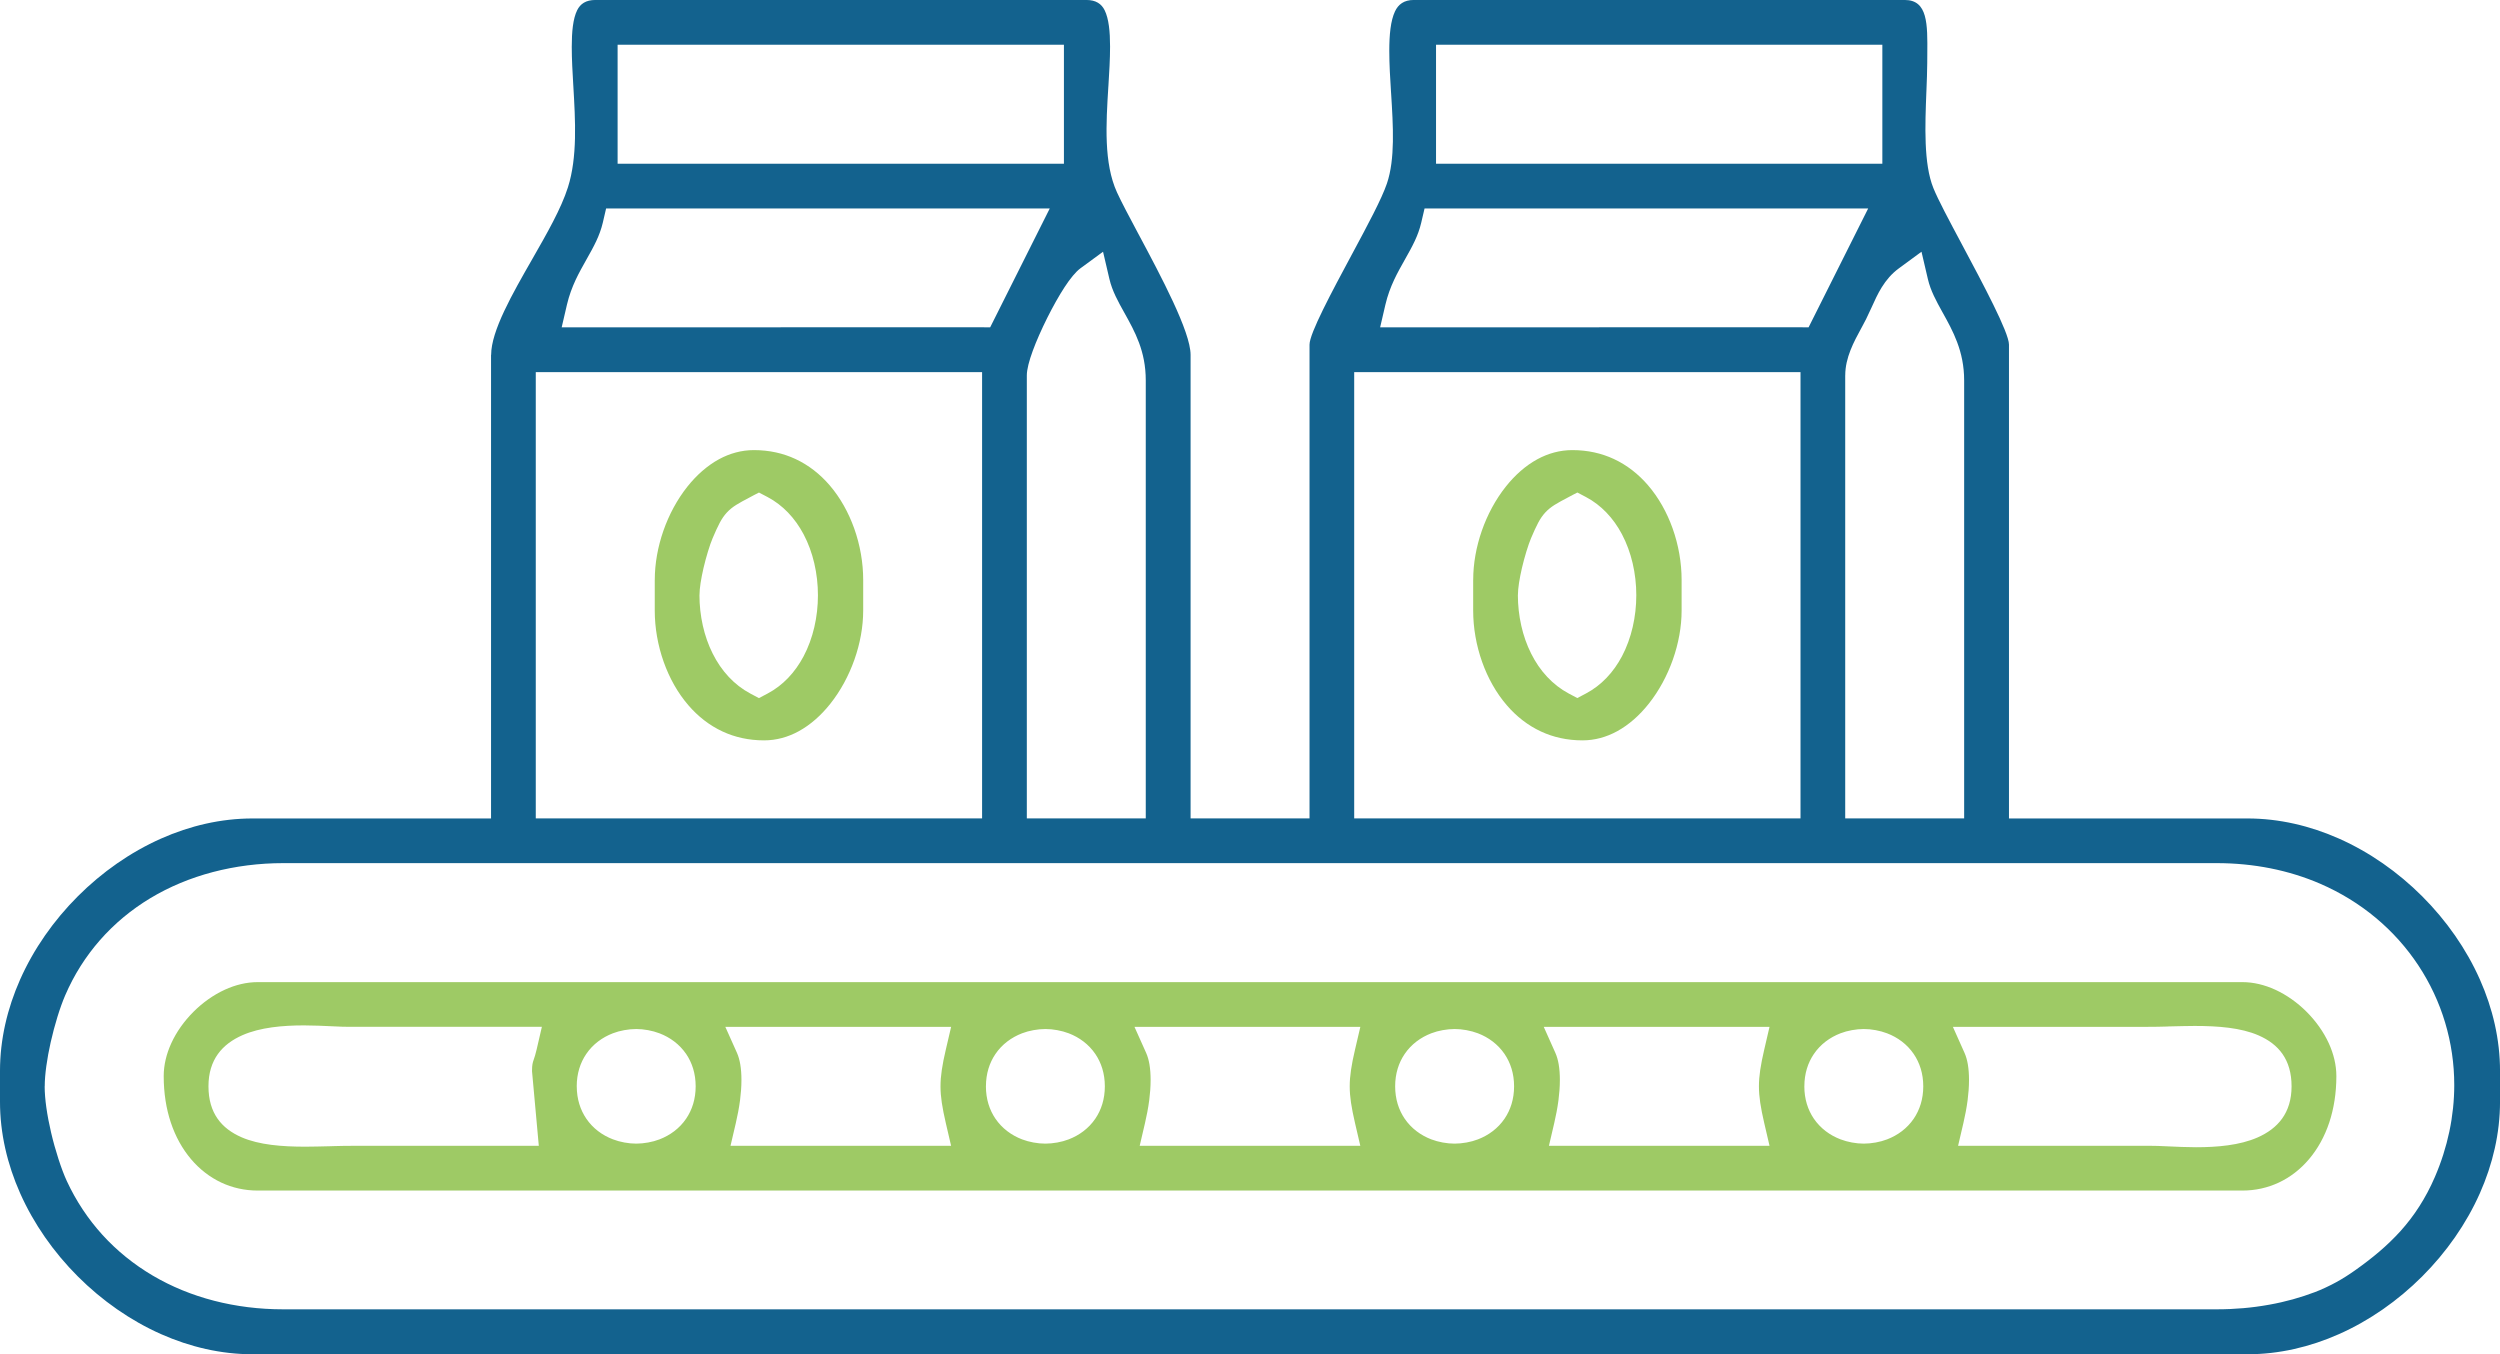 <?xml version="1.0" encoding="UTF-8"?>
<!DOCTYPE svg PUBLIC "-//W3C//DTD SVG 1.1//EN" "http://www.w3.org/Graphics/SVG/1.1/DTD/svg11.dtd">
<!-- Creator: CorelDRAW 2019 (64-Bit) -->
<svg xmlns="http://www.w3.org/2000/svg" xml:space="preserve" width="46.891mm" height="25.4mm" version="1.1" style="shape-rendering:geometricPrecision; text-rendering:geometricPrecision; image-rendering:optimizeQuality; fill-rule:evenodd; clip-rule:evenodd"
viewBox="0 0 819.32 443.81"
 xmlns:xlink="http://www.w3.org/1999/xlink">
 <defs>
  <style type="text/css">
   <![CDATA[
    .fil0 {fill:#13628E}
    .fil1 {fill:#9ECA65}
   ]]>
  </style>
 </defs>
 <g id="Layer_x0020_1">
  <g id="_2853094313360">
   <path class="fil0" d="M14.66 356.02c0,-1.95 0.19,-4.21 0.52,-6.62 0.34,-2.52 0.84,-5.19 1.43,-7.82 0.64,-2.86 1.41,-5.7 2.2,-8.28 0.82,-2.68 1.7,-5.11 2.53,-7.04 2.92,-6.81 6.79,-12.85 11.39,-18.11 4.79,-5.47 10.37,-10.07 16.5,-13.77 6.3,-3.79 13.21,-6.66 20.52,-8.58 7.4,-1.94 15.16,-2.93 23.06,-2.93l633.67 0c6.12,0 11.99,0.59 17.56,1.69 5.79,1.15 11.25,2.86 16.33,5.05 6.74,2.92 12.83,6.69 18.17,11.13 5.49,4.56 10.21,9.86 14.05,15.68 3.82,5.8 6.78,12.1 8.75,18.71 1.97,6.57 2.99,13.45 2.99,20.48 0,5 -0.53,10.11 -1.61,15.25 -1.06,5 -2.63,9.99 -4.75,14.89 -1.52,3.52 -3.22,6.7 -5.1,9.63 -1.87,2.93 -3.92,5.59 -6.13,8.05 -2.21,2.44 -4.54,4.68 -7,6.78 -2.46,2.1 -5.07,4.09 -7.83,6.05 -0.99,0.7 -2.02,1.4 -3.08,2.07 -1.09,0.69 -2.16,1.33 -3.22,1.9 -1.04,0.57 -2.18,1.15 -3.41,1.72 -1.25,0.59 -2.45,1.1 -3.59,1.53 -2.24,0.85 -4.63,1.64 -7.18,2.35 -2.46,0.68 -5.05,1.28 -7.77,1.76 -2.82,0.51 -5.64,0.89 -8.45,1.13 -2.83,0.25 -5.75,0.38 -8.74,0.38l-633.67 0c-7.89,0 -15.46,-0.96 -22.6,-2.8 -7.26,-1.87 -14.02,-4.65 -20.13,-8.25 -6.2,-3.65 -11.75,-8.14 -16.5,-13.36 -4.7,-5.18 -8.64,-11.09 -11.68,-17.65 -0.86,-1.86 -1.82,-4.38 -2.74,-7.24 -0.88,-2.72 -1.72,-5.7 -2.41,-8.66 -0.63,-2.69 -1.17,-5.48 -1.55,-8.17 -0.35,-2.51 -0.55,-4.89 -0.55,-6.98zm590.08 -233.02c0,-5.78 2.8,-10.95 5.3,-15.53l0.17 -0.31c0.42,-0.78 0.85,-1.56 1.34,-2.54l1.74 -3.7c1.06,-2.36 2.08,-4.62 3.42,-6.78 1.46,-2.33 3.21,-4.44 5.61,-6.2l7.41 -5.44 2.09 8.95c0.88,3.8 2.77,7.24 4.68,10.69l0.15 0.27c1.7,3.06 3.41,6.13 4.75,9.7 1.39,3.7 2.31,7.77 2.31,12.57l0 143.54 -38.98 0 0 -145.22zm-154.85 -1.05l140.19 0 0 146.27 -146.27 0 0 -146.27 6.08 0zm-113.37 1.05c0,-1.88 0.74,-4.74 1.94,-8.01 1.18,-3.23 2.89,-7.08 4.76,-10.83 1.84,-3.67 3.84,-7.25 5.67,-10.05 1.83,-2.8 3.65,-5.04 5.2,-6.18l7.41 -5.43 2.09 8.95c0.91,3.9 2.87,7.43 4.84,10.95 3.53,6.33 7.07,12.69 7.07,22.28l0 143.54 -38.98 0 0 -145.22zm-154.85 -1.05l140.19 0 0 146.27 -146.27 0 0 -146.27 6.08 0zm407.33 -14.69l-136.69 0.01 1.73 -7.44c0.7,-3 1.71,-5.67 2.87,-8.16 1.03,-2.21 2.34,-4.53 3.64,-6.84 1.07,-1.9 2.15,-3.81 3.1,-5.84 0.87,-1.86 1.62,-3.83 2.12,-5.98l1.1 -4.7 145.39 0 -19.53 38.96 -3.73 -0.01zm-268.22 0l-136.7 0.01 1.73 -7.44c0.7,-3 1.71,-5.67 2.87,-8.16 1.03,-2.21 2.34,-4.53 3.64,-6.84 1.07,-1.9 2.15,-3.81 3.1,-5.84 0.87,-1.86 1.62,-3.83 2.13,-5.98l1.09 -4.7 145.4 0 -19.53 38.96 -3.73 -0.01zm155.93 -92.59l140.19 0 0 38.98 -146.27 0 0 -38.98 6.08 0zm-268.22 0l140.19 0 0 38.98 -146.27 0 0 -38.98 6.08 0zm-47.56 101.64l0 151.92 -78.16 0c-10.32,0 -20.5,2.38 -29.99,6.6 -10.02,4.45 -19.33,10.97 -27.27,18.91 -7.94,7.94 -14.46,17.25 -18.91,27.27 -4.21,9.49 -6.6,19.67 -6.6,29.99l0 10.06c0,10.32 2.38,20.5 6.6,29.99 4.45,10.02 10.97,19.33 18.91,27.27 7.94,7.94 17.25,14.46 27.27,18.91 9.49,4.21 19.67,6.6 29.99,6.6l653.79 0c10.32,0 20.5,-2.38 29.99,-6.6 10.02,-4.45 19.33,-10.97 27.27,-18.91 7.94,-7.94 14.46,-17.25 18.91,-27.27 4.21,-9.49 6.6,-19.67 6.6,-29.99l0 -10.06c0,-10.32 -2.38,-20.5 -6.6,-29.99 -4.45,-10.02 -10.97,-19.33 -18.91,-27.27 -7.94,-7.94 -17.25,-14.46 -27.27,-18.91 -9.49,-4.21 -19.67,-6.6 -29.99,-6.6l-78.16 0 0 -155.28c0,-3.97 -8.45,-19.8 -15.47,-32.95l-0.08 -0.15c-4.08,-7.65 -7.71,-14.44 -9.23,-18.22 -3.22,-7.98 -2.72,-20.47 -2.29,-31.58l0.01 -0.14c0.13,-3.36 0.26,-6.58 0.27,-9.19l0.02 -3c0.09,-9.88 0.17,-17.73 -7.39,-17.73l-160.93 0c-3.15,0 -5.05,1.43 -6.14,3.76 -1.44,3.08 -1.86,7.68 -1.86,12.9 0,4.47 0.28,9.02 0.57,13.56l0.03 0.39c0.68,10.8 1.33,21.54 -1.37,29.52 -1.7,5.04 -6.36,13.71 -11.32,22.95l-0.11 0.2c-6.68,12.45 -13.94,25.98 -13.94,29.66l0 155.28 -38.98 0 0 -151.92c0,-7.59 -9.68,-25.73 -17,-39.44l-0.15 -0.27c-2.94,-5.53 -5.53,-10.38 -6.98,-13.56 -4.35,-9.55 -3.59,-22.34 -2.82,-34.65l0.02 -0.26c0.27,-4.36 0.54,-8.65 0.54,-12.85 0,-4.89 -0.41,-9.12 -1.78,-11.91 -1.03,-2.09 -2.87,-3.36 -5.97,-3.36l-160.93 0c-3.1,0 -4.93,1.26 -5.97,3.36 -1.37,2.79 -1.77,7.05 -1.77,12 0,4.13 0.25,8.32 0.5,12.61l0.01 0.14c0.67,11.4 1.38,23.43 -1.78,33.33 -2.23,7 -6.84,15.03 -11.61,23.37l-0.02 0.04c-6.58,11.48 -13.52,23.6 -13.52,31.45z"/>
   <path class="fil1" d="M497.46 195.08c0,-1.14 0.13,-2.52 0.36,-4.02 0.23,-1.54 0.58,-3.24 0.97,-4.95 0.4,-1.72 0.91,-3.58 1.44,-5.34 0.54,-1.77 1.08,-3.31 1.53,-4.38 1.83,-4.27 2.9,-6.51 4.67,-8.43 1.82,-1.96 3.79,-3.01 7.5,-4.97 0.07,-0.08 2.72,-1.42 3.02,-1.58l2.81 1.48c2.52,1.33 4.75,3.05 6.7,5.08 2.01,2.09 3.71,4.49 5.1,7.12 1.55,2.94 2.72,6.15 3.5,9.49 0.8,3.42 1.2,6.98 1.2,10.5 0,7 -1.57,14.07 -4.69,19.99 -1.39,2.62 -3.09,5.03 -5.1,7.12 -1.95,2.02 -4.18,3.75 -6.7,5.08l-2.84 1.5 -2.83 -1.5c-2.65,-1.41 -5,-3.26 -7.03,-5.43 -2.11,-2.23 -3.87,-4.84 -5.28,-7.66 -1.43,-2.84 -2.51,-5.94 -3.23,-9.15 -0.74,-3.31 -1.11,-6.68 -1.11,-9.96zm-14.66 -5.03l0 10.06c0,5.59 1,11.4 2.95,16.87 1.86,5.21 4.57,10.09 8.08,14.16 3.1,3.6 6.85,6.58 11.21,8.6 3.98,1.85 8.52,2.9 13.59,2.9 4.05,0 7.86,-1.09 11.33,-2.98 3.89,-2.12 7.4,-5.26 10.4,-9.05 3.35,-4.22 6.04,-9.22 7.89,-14.47 1.85,-5.25 2.86,-10.77 2.86,-16.04l0 -10.06c0,-5.59 -1,-11.4 -2.95,-16.87 -1.86,-5.21 -4.57,-10.09 -8.08,-14.16 -3.1,-3.6 -6.85,-6.58 -11.21,-8.6 -3.98,-1.85 -8.52,-2.9 -13.59,-2.9 -4.07,0 -7.91,1.09 -11.4,2.97 -3.91,2.12 -7.42,5.26 -10.4,9.02 -3.34,4.21 -6.01,9.18 -7.84,14.42 -1.83,5.25 -2.83,10.78 -2.83,16.12z"/>
   <path class="fil1" d="M229.24 195.08c0,-1.14 0.13,-2.52 0.36,-4.02 0.23,-1.54 0.58,-3.24 0.97,-4.95 0.41,-1.76 0.92,-3.62 1.44,-5.34 0.53,-1.76 1.07,-3.3 1.53,-4.37 1.83,-4.28 2.9,-6.51 4.67,-8.43 1.82,-1.96 3.79,-3.01 7.51,-4.97 0.07,-0.08 2.71,-1.42 3.02,-1.58l2.82 1.48c2.52,1.33 4.75,3.06 6.7,5.08 2.01,2.09 3.71,4.5 5.1,7.12 1.56,2.94 2.72,6.15 3.5,9.49 0.8,3.42 1.2,6.98 1.2,10.51 0,7 -1.57,14.08 -4.7,19.99 -1.39,2.62 -3.09,5.03 -5.1,7.12 -1.95,2.02 -4.18,3.75 -6.7,5.08l-2.83 1.5 -2.83 -1.5c-2.66,-1.41 -5.01,-3.26 -7.05,-5.43 -2.11,-2.24 -3.87,-4.84 -5.28,-7.66 -1.43,-2.84 -2.51,-5.94 -3.23,-9.15 -0.74,-3.3 -1.11,-6.68 -1.11,-9.96zm-14.66 -5.03l0 10.06c0,5.59 1,11.4 2.95,16.87 1.86,5.21 4.56,10.09 8.08,14.16 3.1,3.6 6.85,6.58 11.21,8.6 3.98,1.85 8.52,2.9 13.59,2.9 4.05,0 7.86,-1.09 11.33,-2.98 3.89,-2.12 7.4,-5.26 10.4,-9.05 3.35,-4.22 6.04,-9.22 7.89,-14.47 1.85,-5.25 2.86,-10.77 2.86,-16.04l0 -10.06c0,-5.59 -1,-11.4 -2.95,-16.87 -1.86,-5.2 -4.56,-10.09 -8.07,-14.16 -3.1,-3.6 -6.85,-6.58 -11.21,-8.6 -3.98,-1.85 -8.52,-2.9 -13.59,-2.9 -4.07,0 -7.91,1.09 -11.4,2.97 -3.91,2.13 -7.42,5.26 -10.41,9.02 -3.34,4.21 -6.01,9.18 -7.84,14.42 -1.83,5.25 -2.83,10.78 -2.83,16.12z"/>
   <path class="fil1" d="M591.34 356.02c0,-4.19 1.17,-7.73 3.11,-10.59 2.17,-3.2 5.27,-5.46 8.73,-6.79 1.17,-0.45 2.43,-0.8 3.74,-1.03 1.33,-0.24 2.65,-0.37 3.9,-0.37 1.25,0 2.56,0.12 3.89,0.37 1.31,0.24 2.57,0.59 3.75,1.04 3.46,1.32 6.56,3.59 8.73,6.78 1.94,2.86 3.12,6.4 3.12,10.59 0,4.19 -1.17,7.73 -3.11,10.59 -2.17,3.2 -5.27,5.46 -8.73,6.79 -1.17,0.45 -2.43,0.8 -3.74,1.03 -1.33,0.24 -2.65,0.37 -3.91,0.37 -1.25,0 -2.56,-0.12 -3.89,-0.37 -1.31,-0.24 -2.57,-0.59 -3.75,-1.04 -3.47,-1.32 -6.56,-3.59 -8.74,-6.78 -1.94,-2.86 -3.11,-6.4 -3.11,-10.59zm-134.11 0c0,-4.19 1.17,-7.73 3.11,-10.59 2.17,-3.2 5.27,-5.46 8.73,-6.79 1.17,-0.45 2.43,-0.8 3.74,-1.03 1.33,-0.24 2.65,-0.37 3.91,-0.37 1.25,0 2.55,0.12 3.89,0.37 1.32,0.24 2.58,0.59 3.75,1.03 3.47,1.33 6.56,3.6 8.73,6.79 1.94,2.86 3.12,6.4 3.12,10.59 0,4.19 -1.17,7.73 -3.11,10.59 -2.17,3.2 -5.27,5.46 -8.73,6.79 -1.17,0.45 -2.43,0.8 -3.74,1.03 -1.35,0.24 -2.66,0.37 -3.91,0.37 -1.26,0 -2.57,-0.12 -3.91,-0.37 -1.31,-0.24 -2.57,-0.59 -3.74,-1.03 -3.47,-1.33 -6.56,-3.6 -8.73,-6.79 -1.94,-2.86 -3.11,-6.4 -3.11,-10.59zm-134.11 0c0,-4.19 1.17,-7.73 3.11,-10.59 2.17,-3.2 5.27,-5.46 8.73,-6.79 1.17,-0.45 2.43,-0.8 3.74,-1.03 1.33,-0.24 2.65,-0.37 3.91,-0.37 1.25,0 2.55,0.12 3.89,0.37 1.32,0.24 2.58,0.59 3.75,1.03 3.47,1.33 6.56,3.6 8.73,6.79 1.94,2.86 3.11,6.4 3.11,10.59 0,4.19 -1.17,7.73 -3.11,10.59 -2.17,3.2 -5.27,5.46 -8.73,6.79 -1.17,0.45 -2.43,0.8 -3.74,1.03 -1.35,0.24 -2.66,0.37 -3.91,0.37 -1.26,0 -2.57,-0.12 -3.91,-0.37 -1.31,-0.24 -2.57,-0.59 -3.74,-1.03 -3.47,-1.33 -6.56,-3.6 -8.73,-6.79 -1.94,-2.86 -3.11,-6.4 -3.11,-10.59zm-134.11 0c0,-4.19 1.17,-7.73 3.11,-10.59 2.17,-3.2 5.27,-5.46 8.73,-6.79 1.17,-0.45 2.43,-0.8 3.74,-1.03 1.33,-0.24 2.65,-0.37 3.91,-0.37 1.25,0 2.56,0.12 3.89,0.37 1.31,0.24 2.57,0.59 3.75,1.04 3.46,1.32 6.56,3.59 8.74,6.78 1.94,2.86 3.11,6.4 3.11,10.59 0,4.19 -1.17,7.73 -3.11,10.59 -2.17,3.2 -5.27,5.46 -8.73,6.79 -1.17,0.45 -2.43,0.8 -3.74,1.03 -1.33,0.24 -2.65,0.37 -3.9,0.37 -1.25,0 -2.56,-0.12 -3.89,-0.37 -1.31,-0.24 -2.57,-0.59 -3.75,-1.04 -3.47,-1.32 -6.56,-3.59 -8.73,-6.78 -1.94,-2.86 -3.12,-6.4 -3.12,-10.59zm460.38 -19.49l53.64 0c3.15,0 5.19,-0.05 7.26,-0.11l0.42 -0.03c3.22,-0.07 6.48,-0.16 8.53,-0.16 7.68,0 15.15,0.57 20.94,3.09 6.57,2.86 10.83,7.91 10.83,16.7 0,8.76 -4.55,13.86 -11.15,16.76 -5.84,2.57 -13.23,3.2 -20.17,3.2 -2.97,0 -6.41,-0.16 -9.44,-0.3l-3.05 -0.13 -2.51 -0.04 -62.97 0 1.74 -7.46c0.53,-2.29 1.05,-4.9 1.39,-7.53 0.27,-2.1 0.45,-4.34 0.45,-6.61 0,-1.8 -0.12,-3.55 -0.39,-5.13 -0.24,-1.37 -0.59,-2.63 -1.07,-3.7l-3.82 -8.55 9.36 0zm-134.11 0l64.64 0 -1.73 7.44c-0.58,2.51 -1.03,4.69 -1.32,6.7 -0.28,1.89 -0.42,3.62 -0.42,5.35 0,1.73 0.14,3.46 0.42,5.34 0.29,2.01 0.74,4.19 1.32,6.7l1.73 7.44 -72.29 0 1.74 -7.46c0.53,-2.29 1.05,-4.9 1.39,-7.53 0.27,-2.1 0.45,-4.34 0.45,-6.6 0,-1.81 -0.12,-3.55 -0.39,-5.13 -0.24,-1.37 -0.59,-2.63 -1.07,-3.7l-3.82 -8.55 9.36 0zm-134.11 0l64.65 0 -1.74 7.46c-0.59,2.51 -1.03,4.68 -1.32,6.69 -0.28,1.89 -0.42,3.62 -0.42,5.35 0,1.73 0.14,3.46 0.42,5.34 0.3,2.01 0.74,4.19 1.32,6.7l1.73 7.44 -72.3 0 1.74 -7.46c0.53,-2.29 1.05,-4.9 1.39,-7.53 0.27,-2.1 0.45,-4.34 0.45,-6.61 0,-1.8 -0.12,-3.55 -0.39,-5.13 -0.24,-1.37 -0.59,-2.63 -1.07,-3.7l-3.83 -8.55 9.36 0zm-134.11 0l64.65 0 -1.74 7.46c-0.59,2.51 -1.03,4.68 -1.32,6.69 -0.28,1.89 -0.42,3.62 -0.42,5.35 0,1.73 0.14,3.46 0.42,5.34 0.3,2.01 0.74,4.19 1.32,6.7l1.73 7.44 -72.29 0 1.74 -7.46c0.53,-2.29 1.05,-4.9 1.39,-7.53 0.27,-2.1 0.45,-4.34 0.45,-6.61 0,-1.8 -0.12,-3.55 -0.39,-5.13 -0.24,-1.37 -0.59,-2.63 -1.06,-3.7l-3.83 -8.55 9.36 0zm-72.71 14.45l2.23 24.53 -60.27 0c-3.15,0 -5.19,0.06 -7.26,0.11l-0.43 0.02c-3.22,0.08 -6.49,0.16 -8.53,0.16 -7.68,0 -15.15,-0.57 -20.94,-3.09 -6.56,-2.86 -10.83,-7.91 -10.83,-16.7 0,-8.76 4.54,-13.85 11.13,-16.75 5.84,-2.57 13.23,-3.21 20.19,-3.21 2.97,0 6.41,0.16 9.44,0.3l3.06 0.13 2.5 0.04 62.95 0 -1.72 7.43c-0.19,0.82 -0.36,1.46 -0.52,1.99l-0.47 1.44c-0.3,0.89 -0.52,1.53 -0.52,3.59zm-120.7 1.69c0,5.58 0.82,10.68 2.32,15.18 1.54,4.64 3.81,8.7 6.64,12.04 2.79,3.3 6.15,5.9 9.88,7.66 3.64,1.71 7.68,2.63 11.96,2.63l650.44 0c4.28,0 8.32,-0.92 11.96,-2.63 3.73,-1.75 7.08,-4.35 9.88,-7.66 2.83,-3.34 5.1,-7.4 6.64,-12.04 1.49,-4.5 2.32,-9.6 2.32,-15.18 0,-3.64 -0.9,-7.3 -2.48,-10.76 -1.71,-3.73 -4.22,-7.25 -7.26,-10.3 -3.04,-3.04 -6.57,-5.55 -10.3,-7.26 -3.46,-1.58 -7.12,-2.48 -10.76,-2.48l-650.44 0c-3.64,0 -7.3,0.9 -10.76,2.48 -3.73,1.71 -7.26,4.22 -10.3,7.26 -3.05,3.05 -5.56,6.57 -7.26,10.3 -1.58,3.45 -2.48,7.12 -2.48,10.76z"/>
  </g>
 </g>
</svg>

